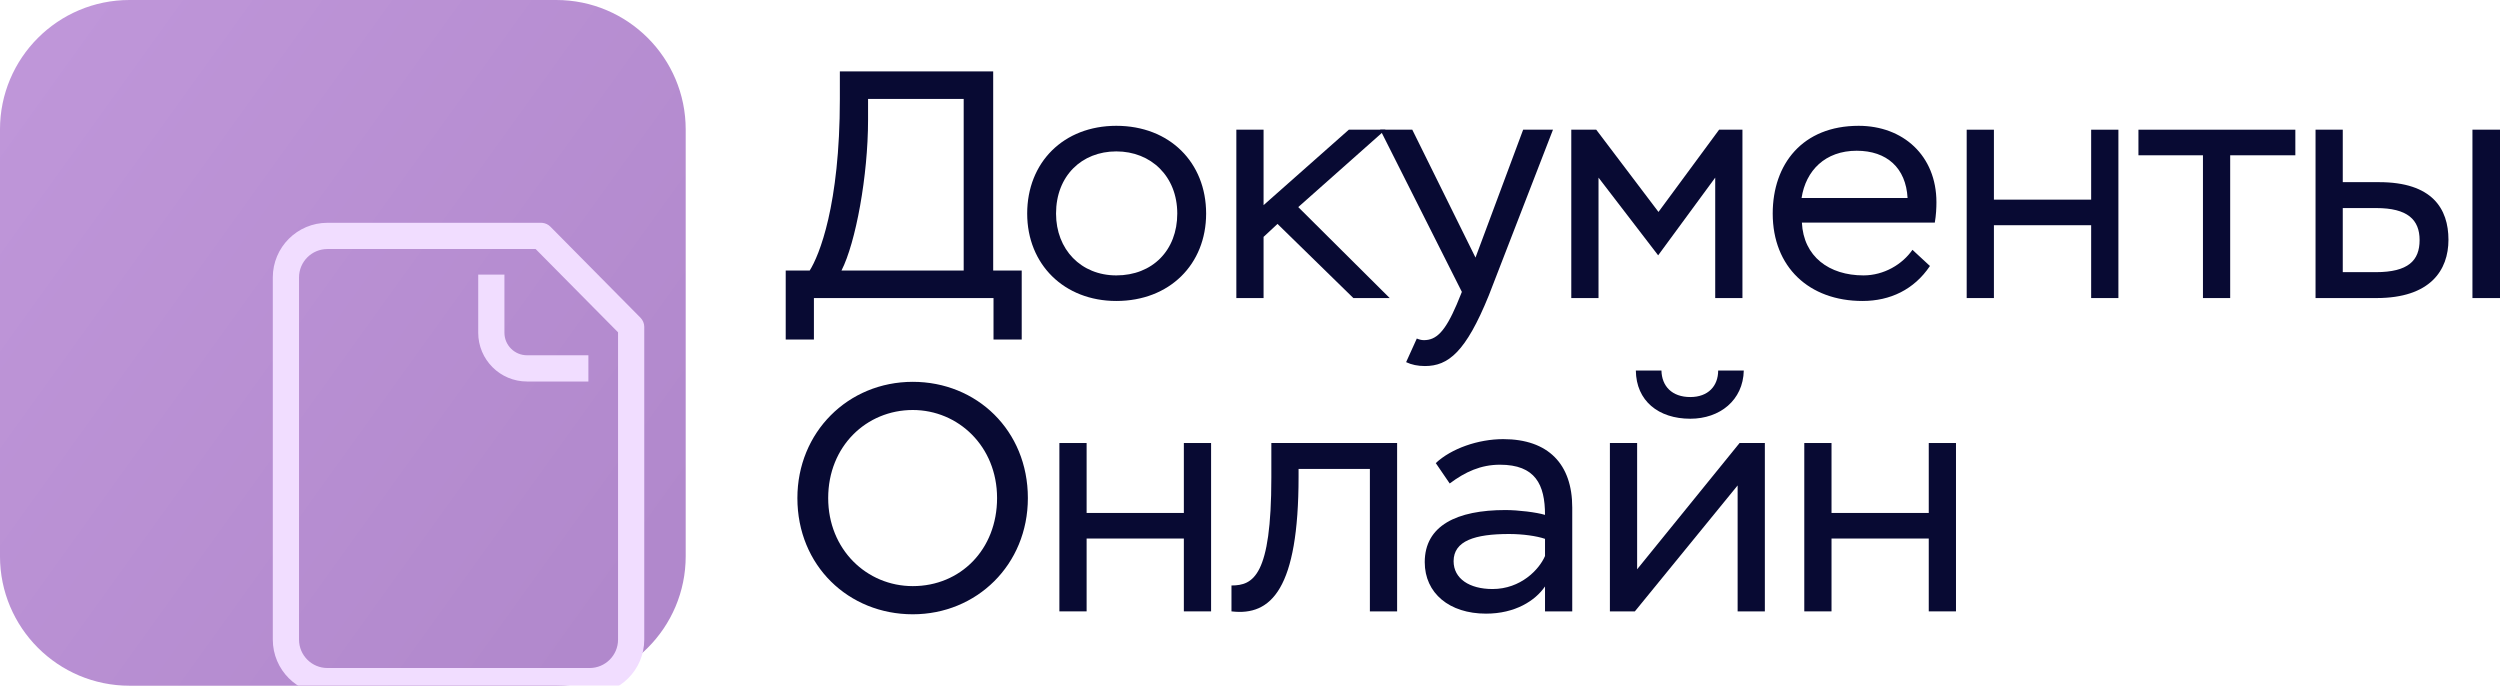 <svg width="175" height="48" viewBox="0 0 175 48" fill="none" xmlns="http://www.w3.org/2000/svg">
<g clip-path="url(#clip0_3_6380)">
<path d="M-0.001 9.067C-0.001 4.059 4.058 0 9.066 0H38.932C43.94 0 47.999 4.059 47.999 9.067V38.933C47.999 43.941 43.94 48 38.932 48H9.066C4.058 48 -0.001 43.941 -0.001 38.933V9.067Z" fill="url(#paint0_linear_3_6380)"/>
<g filter="url(#filter0_ddddii_3_6380)">
<path d="M29.872 7.505C30.083 7.526 30.282 7.62 30.433 7.772L36.736 14.143C36.906 14.314 37.002 14.546 37.002 14.788V36.676C37.002 38.788 35.289 40.5 33.177 40.5H14.825C12.713 40.5 11 38.788 11 36.676V11.325C11 9.213 12.713 7.5 14.825 7.5H29.78L29.872 7.505ZM14.825 9.336C13.726 9.336 12.836 10.226 12.836 11.325V36.676C12.836 37.775 13.726 38.665 14.825 38.665H33.177C34.275 38.665 35.167 37.774 35.167 36.676V15.166L29.398 9.336H14.825ZM27.214 15.193C27.214 16.066 27.922 16.773 28.795 16.773H33.091V18.609H28.795C26.909 18.609 25.379 17.079 25.379 15.193V11.126H27.214V15.193Z" fill="#F1DDFF"/>
</g>
<path d="M55 23.765V18.938H56.679C57.337 17.895 58.79 14.383 58.79 6.926V5H69.523V18.938H71.52V23.765H69.546V20.864H56.974V23.765H55ZM60.764 6.926V8.399C60.764 12.297 59.901 16.989 58.903 18.938H67.458V6.926H60.764Z" fill="#080A33"/>
<path d="M71.903 14.949C71.903 11.368 74.445 8.807 78.143 8.807C81.865 8.807 84.429 11.368 84.429 14.949C84.429 18.507 81.865 21.068 78.143 21.068C74.49 21.068 71.903 18.507 71.903 14.949ZM73.923 14.949C73.923 17.465 75.67 19.278 78.143 19.278C80.662 19.278 82.409 17.533 82.409 14.949C82.409 12.343 80.571 10.598 78.143 10.598C75.715 10.598 73.923 12.32 73.923 14.949Z" fill="#080A33"/>
<path d="M86.544 20.864V9.079H88.45V14.36L94.418 9.079H96.983L90.878 14.496L97.278 20.864H94.736L89.426 15.674L88.45 16.581V20.864H86.544Z" fill="#080A33"/>
<path d="M98.428 25.351L99.177 23.697C99.336 23.765 99.495 23.81 99.677 23.81C100.539 23.81 101.151 23.221 101.968 21.317L102.331 20.433L96.613 9.079H98.86L103.285 18.031L106.62 9.079H108.708L104.215 20.683C102.604 24.649 101.378 25.623 99.745 25.623C99.245 25.623 98.814 25.533 98.428 25.351Z" fill="#080A33"/>
<path d="M109.99 20.864V9.079H111.737L116.094 14.836L120.337 9.079H121.971V20.864H120.065V12.434L116.071 17.873L111.896 12.434V20.864H109.99Z" fill="#080A33"/>
<path d="M133.871 17.487L135.096 18.62C133.984 20.275 132.305 21.068 130.376 21.068C126.632 21.068 124.09 18.689 124.09 14.949C124.09 11.482 126.178 8.807 130.104 8.807C133.212 8.807 135.55 10.892 135.55 14.156C135.55 14.541 135.527 15.062 135.436 15.584H126.133C126.246 17.963 128.039 19.278 130.444 19.278C131.874 19.278 133.167 18.507 133.871 17.487ZM129.968 10.552C127.766 10.552 126.405 11.935 126.11 13.861H133.53C133.417 11.754 132.078 10.552 129.968 10.552Z" fill="#080A33"/>
<path d="M146.381 20.864V15.765H139.574V20.864H137.668V9.079H139.574V13.975H146.381V9.079H148.288V20.864H146.381Z" fill="#080A33"/>
<path d="M149.691 10.87V9.079H160.674V10.87H156.113V20.864H154.207V10.87H149.691Z" fill="#080A33"/>
<path d="M162.088 20.864V9.079H163.994V12.751H166.536C170.257 12.751 171.392 14.609 171.392 16.785C171.392 18.915 170.121 20.864 166.354 20.864H162.088ZM166.332 14.564H163.994V19.051H166.309C168.578 19.051 169.372 18.235 169.372 16.807C169.372 15.38 168.533 14.564 166.332 14.564ZM173.071 20.864V9.079H175V20.864H173.071Z" fill="#080A33"/>
<path d="M55.817 34.864C55.817 30.263 59.357 26.728 63.895 26.728C68.366 26.728 71.951 30.127 71.951 34.864C71.951 39.533 68.366 43 63.895 43C59.402 43 55.817 39.601 55.817 34.864ZM57.973 34.864C57.973 38.467 60.673 41.028 63.895 41.028C67.231 41.028 69.795 38.467 69.795 34.864C69.795 31.238 67.072 28.7 63.895 28.7C60.65 28.7 57.973 31.238 57.973 34.864Z" fill="#080A33"/>
<path d="M82.87 42.796V37.697H76.063V42.796H74.157V31.011H76.063V35.907H82.87V31.011H84.776V42.796H82.87Z" fill="#080A33"/>
<path d="M95.892 42.796V32.824H90.9V33.368C90.9 41.21 88.994 43.136 86.203 42.796V40.983C87.723 40.983 88.994 40.326 88.994 33.436V31.011H97.798V42.796H95.892Z" fill="#080A33"/>
<path d="M101.479 33.844L100.504 32.416C101.593 31.396 103.476 30.739 105.223 30.739C108.378 30.739 110.057 32.484 110.057 35.521V42.796H108.151V41.051C107.47 42.048 106.063 42.955 104.021 42.955C101.457 42.955 99.732 41.527 99.732 39.351C99.732 36.79 101.979 35.703 105.382 35.703C106.267 35.703 107.561 35.861 108.151 36.042C108.151 33.912 107.47 32.53 104.997 32.53C103.658 32.53 102.568 33.028 101.479 33.844ZM104.475 41.232C106.449 41.232 107.742 39.873 108.151 38.921V37.719C107.561 37.516 106.585 37.38 105.632 37.38C103.249 37.38 101.752 37.855 101.752 39.283C101.752 40.507 102.863 41.232 104.475 41.232Z" fill="#080A33"/>
<path d="M114.441 42.796H112.693V31.011H114.599V39.85L121.77 31.011H123.54V42.796H121.634V33.98L114.441 42.796ZM114.509 25.935H116.301C116.324 27.023 117.027 27.793 118.321 27.793C119.569 27.793 120.272 27.023 120.272 25.935H122.065C122.02 28.02 120.386 29.311 118.321 29.311C116.097 29.311 114.531 28.065 114.509 25.935Z" fill="#080A33"/>
<path d="M135.013 42.796V37.697H128.206V42.796H126.3V31.011H128.206V35.907H135.013V31.011H136.919V42.796H135.013Z" fill="#080A33"/>
</g>
<defs>
<filter id="filter0_ddddii_3_6380" x="10.209" y="6.709" width="32.859" height="39.857" filterUnits="userSpaceOnUse" color-interpolation-filters="sRGB">
<feFlood flood-opacity="0" result="BackgroundImageFix"/>
<feColorMatrix in="SourceAlpha" type="matrix" values="0 0 0 0 0 0 0 0 0 0 0 0 0 0 0 0 0 0 127 0" result="hardAlpha"/>
<feOffset dx="2.637" dy="2.637"/>
<feGaussianBlur stdDeviation="1.714"/>
<feComposite in2="hardAlpha" operator="out"/>
<feColorMatrix type="matrix" values="0 0 0 0 0.545 0 0 0 0 0.29 0 0 0 0 0.71 0 0 0 0.45 0"/>
<feBlend mode="normal" in2="BackgroundImageFix" result="effect1_dropShadow_3_6380"/>
<feColorMatrix in="SourceAlpha" type="matrix" values="0 0 0 0 0 0 0 0 0 0 0 0 0 0 0 0 0 0 127 0" result="hardAlpha"/>
<feOffset dx="2.637" dy="2.637"/>
<feGaussianBlur stdDeviation="1.318"/>
<feComposite in2="hardAlpha" operator="out"/>
<feColorMatrix type="matrix" values="0 0 0 0 0.545 0 0 0 0 0.29 0 0 0 0 0.71 0 0 0 0.95 0"/>
<feBlend mode="normal" in2="effect1_dropShadow_3_6380" result="effect2_dropShadow_3_6380"/>
<feColorMatrix in="SourceAlpha" type="matrix" values="0 0 0 0 0 0 0 0 0 0 0 0 0 0 0 0 0 0 127 0" result="hardAlpha"/>
<feOffset dx="1.846" dy="1.846"/>
<feGaussianBlur stdDeviation="0.527"/>
<feComposite in2="hardAlpha" operator="out"/>
<feColorMatrix type="matrix" values="0 0 0 0 0.545 0 0 0 0 0.29 0 0 0 0 0.71 0 0 0 0.45 0"/>
<feBlend mode="normal" in2="effect2_dropShadow_3_6380" result="effect3_dropShadow_3_6380"/>
<feColorMatrix in="SourceAlpha" type="matrix" values="0 0 0 0 0 0 0 0 0 0 0 0 0 0 0 0 0 0 127 0" result="hardAlpha"/>
<feOffset dx="0.976" dy="0.976"/>
<feGaussianBlur stdDeviation="0.527"/>
<feComposite in2="hardAlpha" operator="out"/>
<feColorMatrix type="matrix" values="0 0 0 0 0.545 0 0 0 0 0.29 0 0 0 0 0.71 0 0 0 0.85 0"/>
<feBlend mode="normal" in2="effect3_dropShadow_3_6380" result="effect4_dropShadow_3_6380"/>
<feBlend mode="normal" in="SourceGraphic" in2="effect4_dropShadow_3_6380" result="shape"/>
<feColorMatrix in="SourceAlpha" type="matrix" values="0 0 0 0 0 0 0 0 0 0 0 0 0 0 0 0 0 0 127 0" result="hardAlpha"/>
<feOffset dx="-0.166" dy="-0.166"/>
<feGaussianBlur stdDeviation="0.083"/>
<feComposite in2="hardAlpha" operator="arithmetic" k2="-1" k3="1"/>
<feColorMatrix type="matrix" values="0 0 0 0 0.545 0 0 0 0 0.29 0 0 0 0 0.71 0 0 0 0.4 0"/>
<feBlend mode="normal" in2="shape" result="effect5_innerShadow_3_6380"/>
<feColorMatrix in="SourceAlpha" type="matrix" values="0 0 0 0 0 0 0 0 0 0 0 0 0 0 0 0 0 0 127 0" result="hardAlpha"/>
<feOffset dx="0.166" dy="0.166"/>
<feGaussianBlur stdDeviation="0.083"/>
<feComposite in2="hardAlpha" operator="arithmetic" k2="-1" k3="1"/>
<feColorMatrix type="matrix" values="0 0 0 0 1 0 0 0 0 1 0 0 0 0 1 0 0 0 1 0"/>
<feBlend mode="normal" in2="effect5_innerShadow_3_6380" result="effect6_innerShadow_3_6380"/>
</filter>
<linearGradient id="paint0_linear_3_6380" x1="3.999" y1="2.067" x2="49.066" y2="34.467" gradientUnits="userSpaceOnUse">
<stop stop-color="#BF96D9"/>
<stop offset="1" stop-color="#B188CC"/>
</linearGradient>
<clipPath id="clip0_3_6380">
<rect width="175" height="48" fill="white"/>
</clipPath>
</defs>
</svg>
